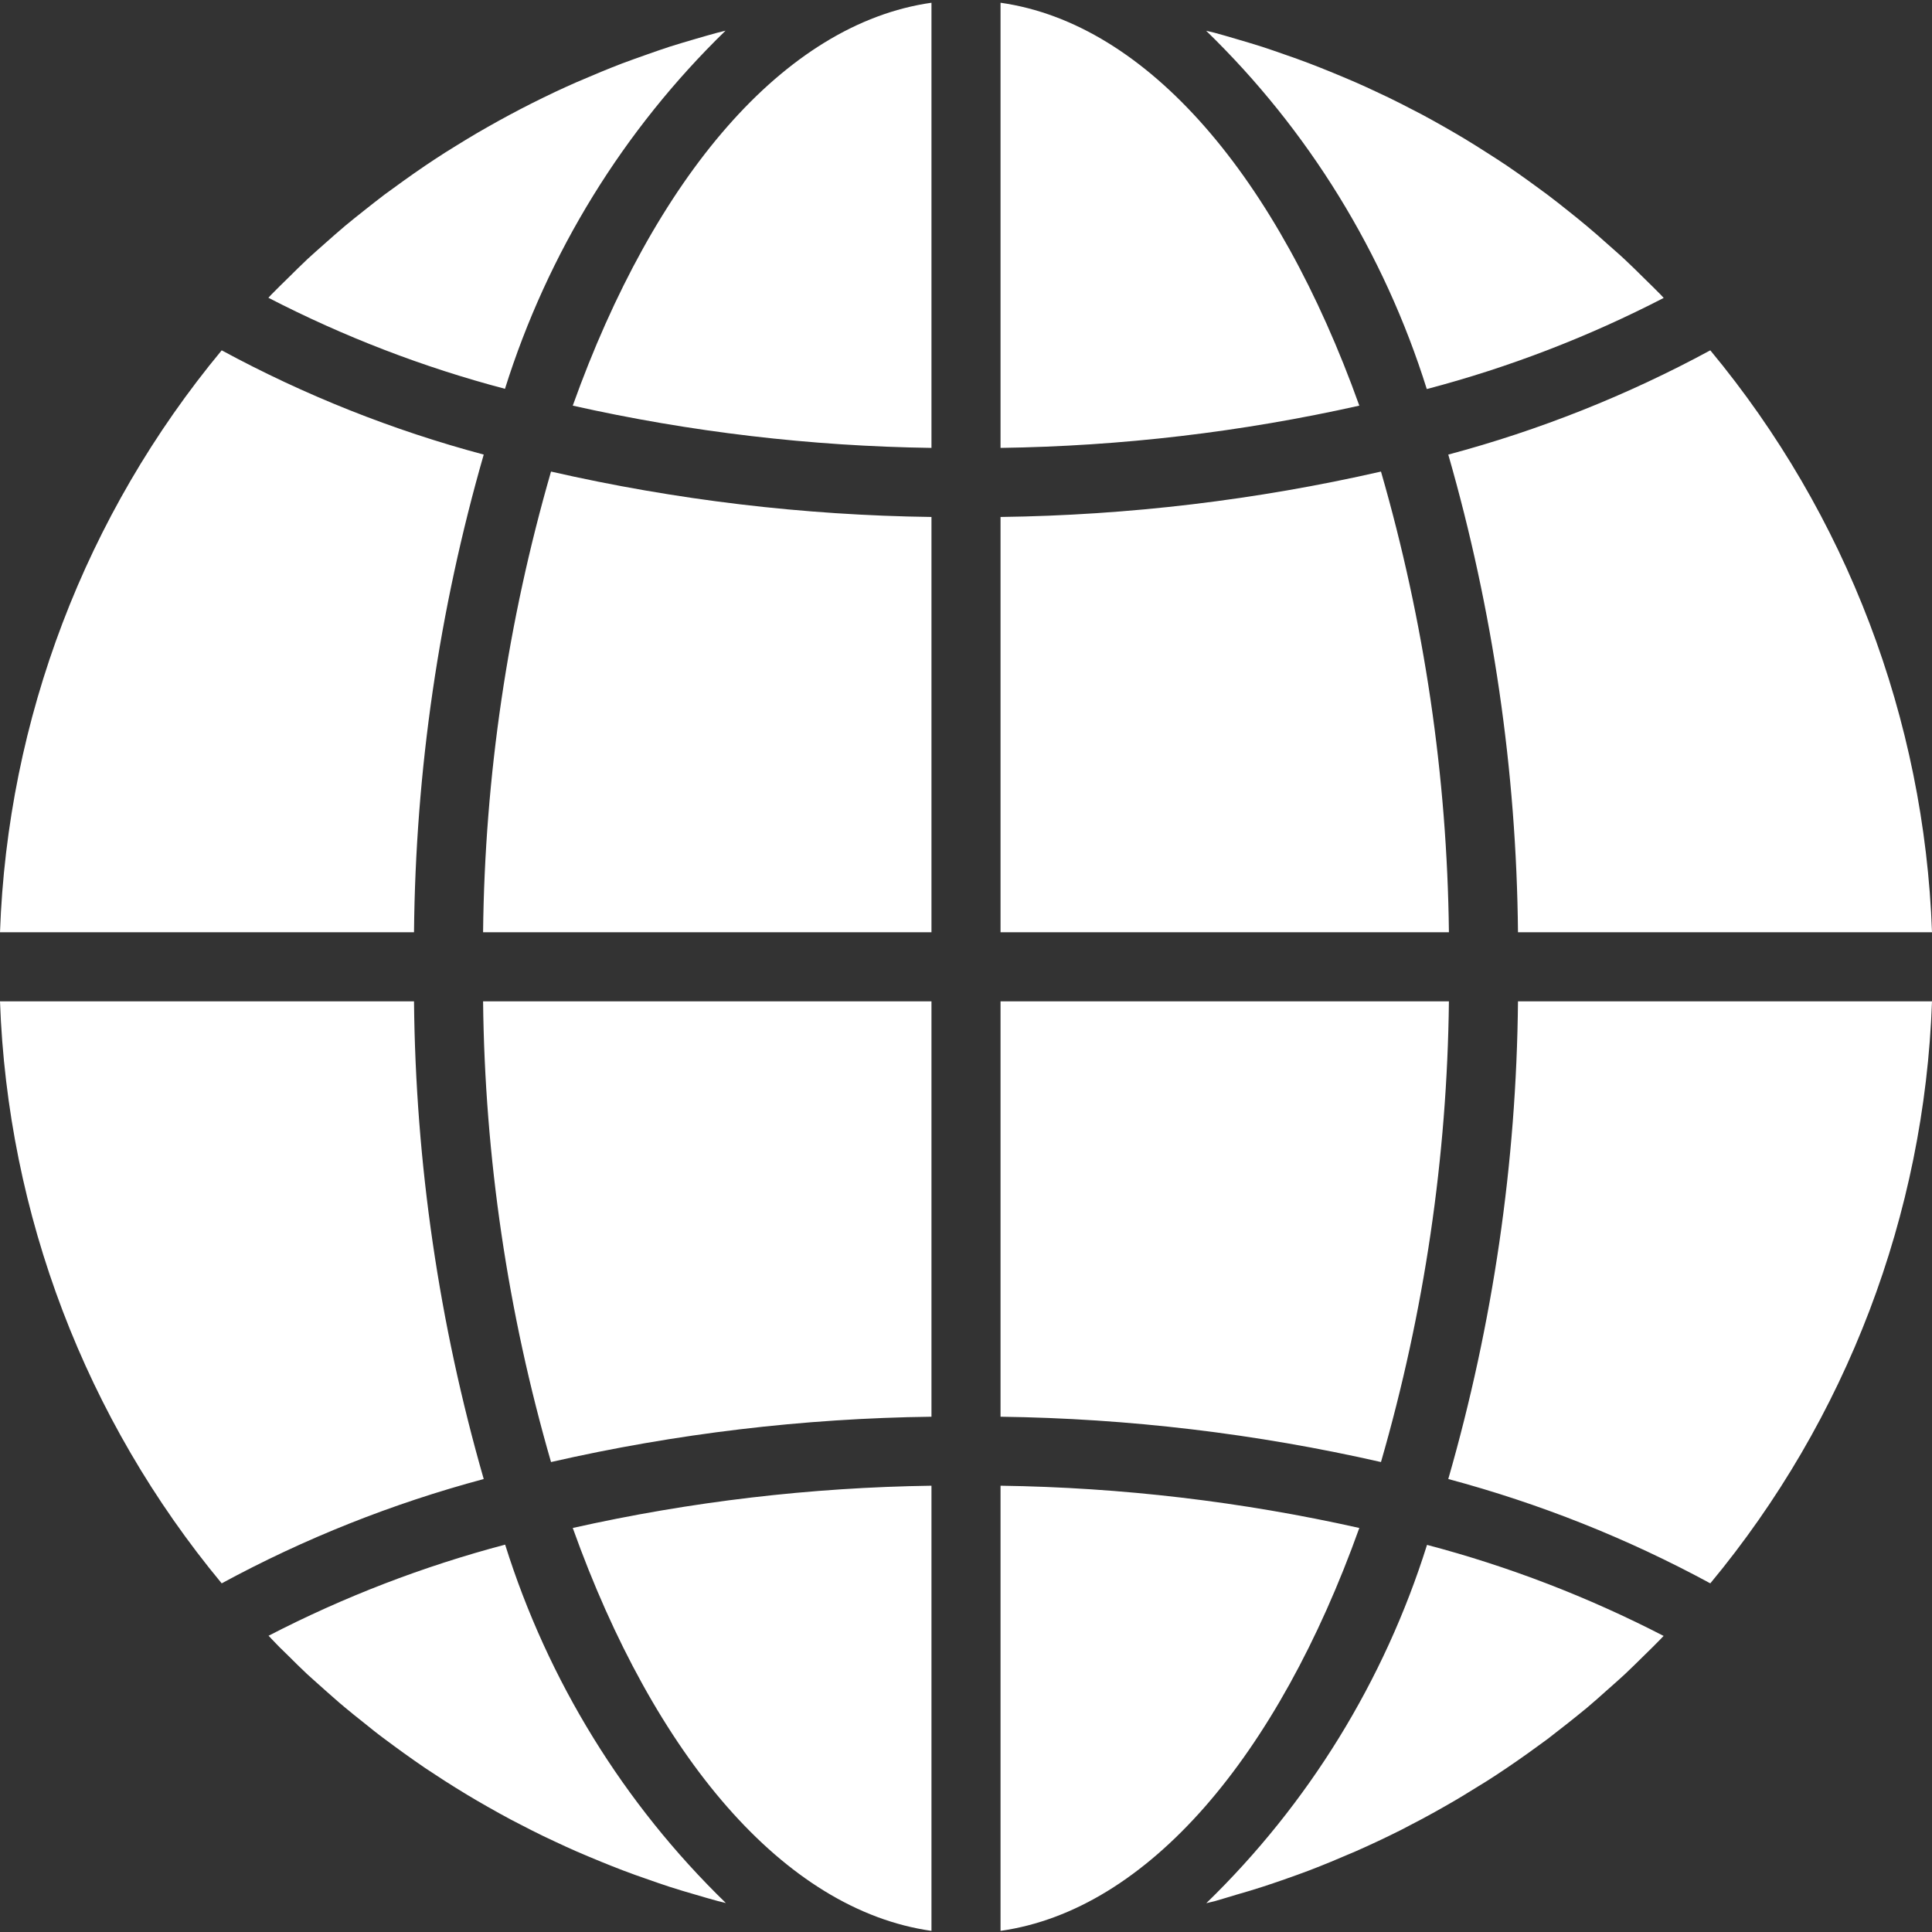 <svg xmlns="http://www.w3.org/2000/svg" width="24" height="24" viewBox="0 0 24 24" fill="none"><rect x="0" y="0" width="24" height="24" fill="#333333" stroke="none"/><path d="M12.429 23.986C14.264 23.725 15.873 21.81 16.886 18.981C15.422 18.653 13.929 18.477 12.429 18.456L12.429 23.986ZM15.361 23.536C15.47 23.505 15.578 23.473 15.685 23.438C15.775 23.409 15.865 23.378 15.954 23.347C16.059 23.31 16.165 23.273 16.269 23.233C16.358 23.199 16.447 23.163 16.535 23.127C16.637 23.084 16.74 23.041 16.84 22.998C17.029 22.915 17.215 22.827 17.399 22.735C17.485 22.691 17.571 22.646 17.657 22.6C17.753 22.549 17.848 22.496 17.943 22.442C18.028 22.394 18.112 22.345 18.195 22.294C18.288 22.237 18.381 22.18 18.473 22.123C18.555 22.071 18.637 22.017 18.718 21.962C18.809 21.901 18.898 21.838 18.987 21.775C19.066 21.718 19.145 21.661 19.224 21.603C19.311 21.536 19.398 21.468 19.484 21.4C19.56 21.339 19.637 21.278 19.712 21.216C19.797 21.145 19.879 21.071 19.962 20.997C20.035 20.932 20.109 20.868 20.18 20.802C20.262 20.725 20.342 20.646 20.421 20.568C20.491 20.499 20.561 20.432 20.628 20.362C20.641 20.349 20.653 20.335 20.666 20.322C19.73 19.839 18.745 19.459 17.727 19.191C17.197 20.879 16.255 22.409 14.985 23.642C15.02 23.633 15.055 23.626 15.09 23.617C15.181 23.591 15.271 23.563 15.361 23.536ZM24 12.439H18.857C18.838 14.447 18.546 16.443 17.991 18.373C19.123 18.676 20.216 19.11 21.246 19.669C22.938 17.63 23.907 15.087 24 12.439H24ZM12.429 11.581H17.999C17.977 9.644 17.693 7.719 17.155 5.858C15.604 6.212 14.02 6.401 12.429 6.422V11.581ZM12.429 0.034V5.564C13.928 5.543 15.422 5.367 16.886 5.039C15.873 2.21 14.264 0.295 12.429 0.034H12.429ZM12.429 17.599C14.02 17.62 15.604 17.809 17.155 18.162C17.693 16.301 17.977 14.376 17.999 12.439H12.429V17.599ZM21.246 4.352C20.216 4.91 19.123 5.345 17.991 5.647C18.546 7.577 18.838 9.573 18.857 11.581H24C23.906 8.933 22.938 6.391 21.246 4.352ZM20.667 3.701C20.654 3.688 20.642 3.674 20.63 3.661C20.562 3.591 20.492 3.524 20.423 3.456C20.343 3.377 20.264 3.298 20.182 3.222C20.111 3.155 20.037 3.093 19.964 3.027C19.881 2.953 19.798 2.879 19.712 2.808C19.638 2.745 19.562 2.685 19.487 2.625C19.401 2.555 19.313 2.487 19.225 2.42C19.147 2.362 19.069 2.305 18.99 2.248C18.9 2.183 18.81 2.12 18.719 2.058C18.638 2.004 18.557 1.951 18.476 1.9C18.383 1.84 18.29 1.782 18.196 1.725C18.113 1.675 18.03 1.627 17.946 1.579C17.85 1.524 17.754 1.471 17.657 1.419C17.571 1.376 17.485 1.329 17.399 1.286C17.301 1.236 17.201 1.188 17.099 1.141C17.013 1.1 16.925 1.06 16.838 1.022C16.736 0.977 16.634 0.936 16.531 0.893C16.443 0.857 16.355 0.822 16.266 0.788C16.161 0.748 16.056 0.71 15.95 0.674C15.861 0.642 15.771 0.612 15.681 0.582C15.574 0.548 15.467 0.516 15.357 0.484C15.268 0.458 15.178 0.431 15.088 0.407C15.053 0.398 15.018 0.391 14.983 0.382C16.253 1.614 17.195 3.144 17.724 4.833C18.744 4.565 19.73 4.185 20.667 3.701ZM0 11.581H5.143C5.162 9.573 5.454 7.577 6.009 5.647C4.877 5.345 3.784 4.91 2.754 4.352C1.062 6.391 0.093 8.933 0 11.581ZM11.571 23.986V18.456C10.072 18.477 8.578 18.653 7.115 18.981C8.127 21.81 9.736 23.725 11.571 23.986V23.986ZM11.571 12.439H6.001C6.022 14.376 6.307 16.302 6.845 18.162C8.396 17.808 9.98 17.619 11.571 17.599V12.439ZM11.571 0.034C9.736 0.295 8.127 2.21 7.115 5.039C8.578 5.367 10.072 5.543 11.571 5.564V0.034ZM11.571 6.422C9.98 6.401 8.396 6.212 6.845 5.858C6.307 7.719 6.022 9.644 6.001 11.581H11.571V6.422ZM9.013 0.381C8.979 0.39 8.944 0.398 8.909 0.407C8.818 0.431 8.729 0.458 8.638 0.484C8.53 0.515 8.424 0.547 8.316 0.581C8.225 0.611 8.135 0.642 8.045 0.674C7.94 0.711 7.835 0.748 7.731 0.787C7.642 0.821 7.553 0.857 7.465 0.893C7.362 0.936 7.26 0.979 7.16 1.022C7.071 1.061 6.984 1.101 6.896 1.142C6.797 1.189 6.699 1.237 6.601 1.286C6.417 1.379 6.236 1.476 6.057 1.578C5.972 1.626 5.888 1.675 5.804 1.726C5.711 1.782 5.619 1.84 5.527 1.897C5.445 1.95 5.363 2.003 5.282 2.058C5.191 2.12 5.102 2.182 5.013 2.246C4.934 2.303 4.855 2.36 4.776 2.418C4.688 2.484 4.604 2.552 4.516 2.621C4.44 2.682 4.363 2.742 4.288 2.805C4.203 2.876 4.121 2.95 4.038 3.023C3.965 3.088 3.891 3.152 3.819 3.219C3.738 3.295 3.659 3.374 3.579 3.453C3.51 3.521 3.44 3.588 3.372 3.658C3.359 3.671 3.347 3.686 3.334 3.699C4.27 4.182 5.255 4.562 6.273 4.83C6.803 3.142 7.745 1.613 9.013 0.381ZM3.577 20.564C3.657 20.643 3.736 20.723 3.818 20.799C3.889 20.865 3.963 20.927 4.036 20.994C4.119 21.067 4.202 21.142 4.288 21.213C4.362 21.275 4.437 21.335 4.513 21.395C4.599 21.465 4.685 21.534 4.776 21.601C4.853 21.659 4.931 21.715 5.01 21.773C5.1 21.837 5.19 21.901 5.281 21.963C5.362 22.017 5.443 22.07 5.524 22.122C5.617 22.181 5.71 22.24 5.804 22.296C5.887 22.346 5.971 22.395 6.054 22.442C6.15 22.497 6.246 22.55 6.343 22.602C6.429 22.645 6.515 22.692 6.601 22.735C6.699 22.785 6.799 22.833 6.901 22.88C6.987 22.921 7.074 22.96 7.162 22.999C7.264 23.044 7.366 23.085 7.469 23.128C7.557 23.164 7.645 23.199 7.734 23.233C7.839 23.273 7.944 23.311 8.05 23.347C8.139 23.378 8.228 23.41 8.319 23.439C8.426 23.474 8.533 23.505 8.643 23.537C8.732 23.563 8.822 23.59 8.912 23.614C8.947 23.623 8.982 23.631 9.017 23.64C7.747 22.407 6.805 20.877 6.275 19.188C5.257 19.457 4.272 19.836 3.336 20.32C3.349 20.332 3.361 20.346 3.374 20.36C3.438 20.429 3.507 20.497 3.577 20.564ZM2.754 19.669C3.784 19.11 4.877 18.676 6.009 18.373C5.454 16.443 5.162 14.447 5.143 12.439H0C0.094 15.087 1.062 17.629 2.754 19.669Z" fill="white"></path></svg>